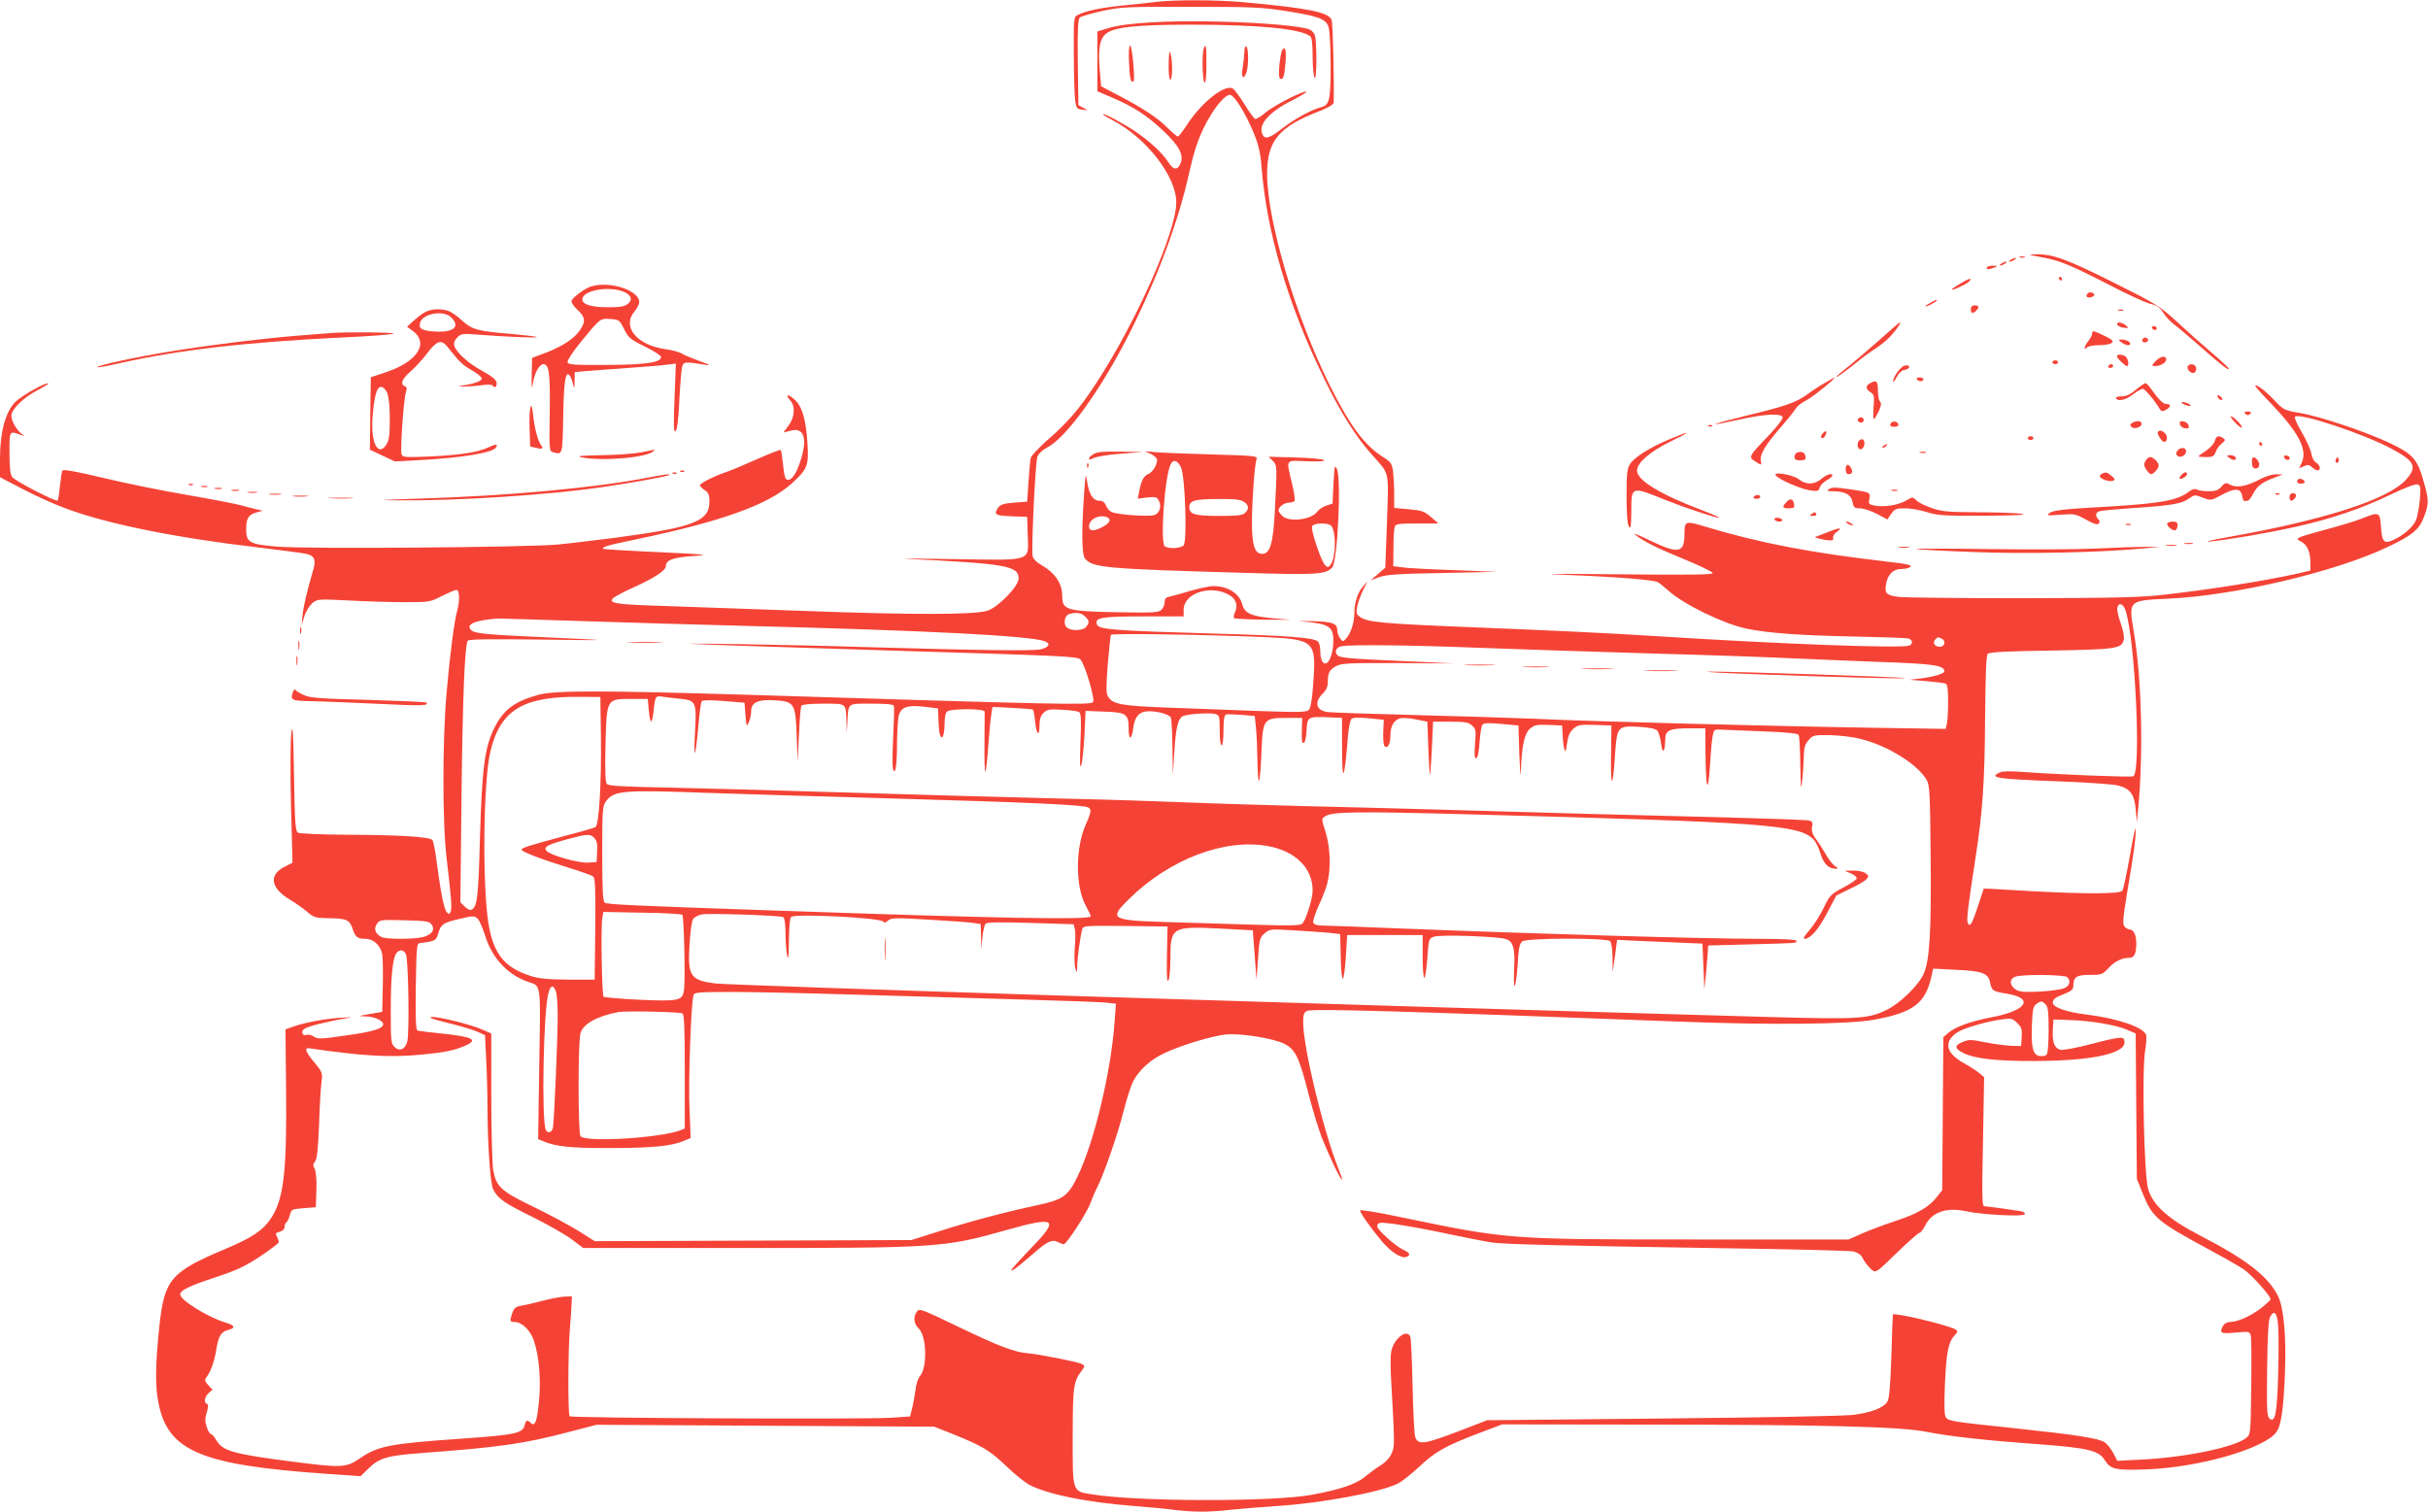 <?xml version="1.0" standalone="no"?>
<!DOCTYPE svg PUBLIC "-//W3C//DTD SVG 20010904//EN"
 "http://www.w3.org/TR/2001/REC-SVG-20010904/DTD/svg10.dtd">
<svg version="1.0" xmlns="http://www.w3.org/2000/svg"
 width="1280pt" height="797pt" viewBox="0 0 1280 797"
 preserveAspectRatio="xMidYMid meet">
<g transform="translate(0,797) scale(0.1,-0.1)"
fill="#f44336" stroke="none">
<path d="M6095 7960 c-33 -4 -112 -13 -176 -19 -118 -12 -198 -29 -237 -50
-22 -11 -22 -15 -21 -209 0 -108 4 -217 7 -242 6 -41 10 -45 37 -48 l30 -3
-25 13 -25 14 -3 225 c-2 175 1 229 11 237 7 6 60 21 117 34 99 21 126 23 465
22 324 0 375 -2 504 -22 167 -27 207 -40 223 -79 8 -18 12 -90 13 -203 0 -191
-6 -215 -53 -226 -47 -12 -138 -61 -206 -114 -66 -51 -90 -57 -102 -25 -20 51
39 116 158 176 44 22 78 43 75 45 -10 10 -172 -72 -216 -110 -24 -20 -48 -35
-54 -33 -6 2 -31 36 -56 77 -25 40 -53 78 -62 83 -41 25 -163 -71 -240 -189
-23 -35 -45 -64 -50 -64 -4 0 -27 20 -51 43 -53 54 -127 103 -254 170 l-99 52
-8 93 c-9 111 2 164 40 189 48 31 157 42 429 43 372 0 591 -21 642 -62 8 -7
12 -42 12 -107 0 -53 5 -103 10 -111 13 -20 13 205 0 229 -5 10 -17 22 -27 26
-47 18 -251 36 -473 41 -273 7 -493 -6 -586 -34 l-59 -18 0 -157 0 -158 79
-34 c116 -50 180 -92 267 -173 87 -82 112 -130 91 -177 -16 -35 -38 -31 -65
13 -30 46 -94 106 -172 159 -63 42 -165 97 -170 91 -2 -2 20 -16 49 -31 180
-94 338 -298 337 -435 0 -155 -213 -634 -425 -957 -89 -135 -147 -202 -254
-295 -45 -40 -85 -82 -88 -94 -3 -12 -8 -69 -12 -126 l-7 -105 -68 -5 c-53 -4
-72 -10 -83 -24 -28 -39 -18 -45 69 -48 l82 -3 3 -92 c4 -146 31 -137 -377
-131 -185 3 -304 4 -266 2 529 -26 595 -37 595 -104 0 -41 -109 -153 -165
-170 -70 -22 -403 -22 -965 -1 -300 11 -644 23 -765 27 -227 7 -270 14 -243
40 8 8 58 35 112 59 103 46 166 88 166 109 0 33 37 47 141 54 97 7 85 8 -181
21 -157 7 -287 15 -289 17 -10 10 17 18 171 50 454 95 700 183 824 297 80 73
88 92 81 207 -8 128 -28 198 -68 233 -35 32 -53 29 -23 -4 28 -31 24 -89 -9
-133 -16 -20 -27 -36 -25 -36 2 0 17 4 35 9 72 21 92 -42 52 -162 -22 -65 -43
-97 -65 -97 -15 0 -20 18 -28 99 -3 29 -8 56 -10 59 -3 2 -58 -19 -123 -48
-65 -29 -141 -61 -168 -70 -66 -23 -135 -58 -135 -69 0 -5 11 -16 25 -25 20
-13 25 -25 25 -60 0 -105 -82 -136 -495 -191 -104 -13 -242 -30 -305 -36 -159
-15 -1322 -24 -1479 -11 -147 12 -165 22 -163 97 0 53 13 72 56 84 l31 8 -30
7 c-16 4 -53 13 -81 21 -28 8 -156 33 -285 55 -129 22 -328 62 -443 90 -144
34 -212 47 -217 39 -3 -6 -9 -43 -13 -82 -4 -39 -9 -73 -12 -76 -8 -9 -225
103 -240 124 -10 14 -14 51 -14 128 0 120 -2 117 65 92 17 -6 17 -5 -3 9 -26
20 -52 67 -52 95 0 33 65 96 135 132 35 19 62 35 60 37 -9 10 -141 -64 -174
-97 -52 -52 -81 -159 -81 -297 l0 -100 119 -62 c65 -34 165 -80 223 -101 217
-82 575 -155 1009 -206 123 -15 239 -30 258 -34 48 -9 58 -30 43 -83 -35 -120
-52 -194 -57 -241 l-5 -52 15 47 c8 26 28 57 43 69 26 21 31 21 192 13 91 -5
224 -9 296 -9 128 0 133 1 194 33 35 17 69 32 76 32 17 0 19 -59 4 -110 -15
-54 -38 -228 -56 -435 -22 -256 -22 -692 1 -875 24 -202 28 -257 21 -276 -6
-15 -9 -16 -21 -3 -14 14 -32 105 -55 280 -6 47 -15 92 -20 99 -11 18 -169 28
-465 29 -126 1 -237 6 -245 11 -13 8 -16 56 -20 302 -4 234 -7 279 -14 223 -5
-38 -6 -207 -2 -377 l8 -307 -42 -21 c-85 -43 -73 -113 28 -173 30 -18 71 -47
92 -65 34 -29 44 -32 106 -33 101 -1 117 -8 132 -54 15 -46 26 -55 70 -55 41
0 78 -35 87 -81 3 -19 5 -95 3 -169 l-3 -135 -65 -11 c-63 -11 -64 -12 -20
-13 44 -1 90 -22 90 -41 0 -23 -55 -40 -194 -59 -134 -20 -151 -20 -172 -6
-12 8 -29 12 -37 9 -23 -8 -33 17 -12 32 18 13 122 39 218 55 41 6 35 7 -28 3
-87 -6 -187 -25 -250 -47 l-40 -14 3 -304 c5 -447 -12 -593 -81 -695 -42 -62
-99 -100 -239 -159 -286 -120 -321 -160 -347 -400 -20 -182 -23 -299 -11 -380
42 -283 208 -358 898 -406 l173 -12 43 42 c55 54 100 67 278 80 414 31 535 48
773 110 l150 39 890 -5 890 -5 98 -39 c155 -62 195 -86 282 -169 44 -43 100
-87 122 -99 102 -51 297 -91 548 -111 77 -6 176 -15 219 -21 101 -12 186 -12
295 1 47 5 158 14 247 20 229 15 535 71 631 117 20 9 71 49 114 89 86 81 138
110 316 178 l122 46 728 -1 c962 0 1375 -11 1508 -38 122 -24 308 -45 599 -66
252 -19 310 -33 341 -82 32 -51 57 -56 223 -50 276 10 621 110 683 197 25 34
38 125 45 315 7 191 -6 338 -36 400 -50 103 -164 193 -410 320 -168 87 -249
159 -275 245 -22 71 -34 628 -16 733 6 35 8 72 5 81 -16 41 -152 87 -314 107
-110 13 -183 40 -178 65 3 19 15 26 71 48 26 11 37 21 37 36 0 49 16 60 87 60
62 0 67 2 97 34 33 37 72 56 111 56 27 0 38 23 37 82 -1 41 -15 68 -37 68 -7
0 -18 7 -25 15 -11 13 -8 44 13 173 37 219 47 295 46 339 0 21 -14 -41 -30
-136 -17 -96 -35 -181 -41 -188 -13 -16 -194 -17 -468 -2 -107 6 -210 12 -229
13 l-33 1 -30 -90 c-32 -99 -44 -118 -55 -89 -6 17 2 85 42 344 37 238 48 398
50 728 2 240 6 337 14 345 9 9 106 14 334 17 345 6 372 10 383 57 4 14 -3 49
-15 84 -12 33 -21 70 -19 82 5 34 32 26 44 -13 51 -158 83 -857 40 -873 -14
-6 -407 10 -565 22 -78 6 -121 6 -137 -1 -63 -29 -22 -35 319 -48 141 -5 277
-15 301 -21 66 -16 88 -46 95 -126 l6 -68 8 80 c27 295 17 685 -24 923 -28
168 -30 166 188 176 345 16 875 141 1148 271 132 62 169 93 194 160 26 69 26
87 1 176 -34 126 -56 152 -173 209 -124 60 -372 144 -484 163 -81 14 -84 15
-135 69 -49 51 -98 87 -98 73 0 -4 37 -46 83 -93 143 -150 191 -240 163 -307
l-15 -34 25 11 c19 9 28 8 42 -5 10 -10 24 -17 30 -17 19 0 14 28 -7 40 -11 6
-22 25 -26 48 -3 21 -26 71 -50 112 -25 43 -41 78 -36 83 23 23 367 -92 511
-170 121 -65 135 -95 73 -163 -93 -103 -426 -211 -933 -301 -91 -16 -136 -27
-100 -24 96 9 297 43 450 77 186 41 352 97 502 170 80 38 133 58 144 54 15 -6
16 -16 11 -81 -4 -41 -13 -91 -21 -109 -15 -36 -72 -84 -126 -106 -43 -18 -53
-4 -58 75 -5 76 -10 78 -101 41 -33 -13 -115 -38 -183 -56 -68 -18 -132 -37
-142 -42 -19 -10 -18 -11 4 -23 33 -17 49 -53 50 -107 l0 -46 -67 -16 c-177
-39 -460 -84 -708 -112 -122 -14 -260 -17 -745 -18 -327 0 -621 3 -653 7 -65
9 -73 19 -63 73 9 46 38 74 79 74 17 0 38 4 45 9 18 11 -6 17 -128 31 -398 46
-669 98 -959 186 -96 29 -101 27 -101 -44 0 -98 -32 -104 -181 -32 -57 28 -93
42 -79 31 43 -35 120 -73 265 -132 77 -32 141 -63 144 -70 3 -9 -105 -11 -495
-7 -359 4 -437 3 -279 -3 262 -10 460 -26 484 -38 9 -5 34 -25 54 -43 79 -73
291 -176 412 -202 113 -24 283 -36 565 -42 146 -3 275 -7 288 -10 25 -5 30
-29 6 -38 -40 -15 -679 8 -1314 49 -289 18 -541 30 -1040 50 -417 17 -498 25
-537 50 -22 15 -24 22 -19 53 3 20 17 59 30 86 l25 51 -24 -28 c-27 -30 -45
-85 -45 -137 0 -49 -17 -104 -40 -132 -20 -23 -20 -23 -35 -4 -8 11 -15 30
-15 42 0 37 -24 46 -132 49 -57 1 -83 1 -58 -1 146 -12 170 -27 169 -102 0
-60 -19 -116 -40 -120 -18 -3 -29 24 -29 74 0 17 -6 37 -14 43 -23 19 -159 30
-531 40 -548 16 -622 22 -632 48 -14 37 22 43 244 43 l213 0 0 35 c0 89 145
135 242 77 34 -20 45 -54 29 -89 -7 -14 -9 -28 -6 -32 4 -3 72 -7 153 -8 l147
-1 -100 9 c-110 10 -144 26 -156 73 -16 58 -76 96 -154 96 -16 0 -68 -11 -115
-24 -47 -14 -97 -28 -112 -31 -21 -4 -28 -11 -28 -29 0 -14 -8 -32 -17 -41
-14 -15 -41 -16 -232 -13 -267 5 -291 12 -291 83 0 71 -37 125 -118 171 -18
10 -35 28 -38 40 -8 32 14 497 25 526 6 16 27 36 49 47 103 52 286 306 436
603 149 295 260 594 316 851 24 105 43 165 76 233 46 95 109 174 138 174 22 0
82 -96 125 -200 27 -67 36 -106 42 -185 28 -345 140 -723 329 -1110 87 -180
169 -310 255 -405 92 -104 86 -75 77 -350 l-9 -243 -39 -34 -39 -33 45 17 c37
13 98 18 335 22 l290 6 -230 9 c-126 4 -250 11 -275 15 l-45 6 1 95 c0 53 3
103 7 113 5 15 22 17 118 17 l112 0 -39 34 c-35 30 -48 35 -116 41 l-78 7 0
73 c0 40 -3 93 -6 119 -6 43 -11 50 -58 80 -94 60 -169 162 -274 371 -182 365
-332 870 -332 1118 0 175 62 249 278 332 46 18 72 34 73 44 3 107 -4 418 -11
436 -16 41 -120 62 -471 94 -130 12 -362 13 -454 1z m-375 -3240 c24 -24 24
-30 7 -54 -17 -23 -83 -24 -104 -3 -19 19 -10 64 15 70 38 10 63 6 82 -13z
m-2640 -25 c239 -8 624 -19 855 -25 950 -24 1496 -52 1573 -81 32 -12 23 -31
-19 -42 -34 -10 -331 -6 -949 12 -179 6 -471 12 -650 15 -318 4 -320 4 -90 -5
129 -4 534 -18 900 -29 926 -28 979 -31 996 -47 23 -24 79 -212 66 -225 -16
-16 -164 -13 -1827 39 -763 23 -1012 23 -1095 0 -128 -35 -185 -78 -234 -175
-51 -103 -65 -210 -76 -587 -8 -313 -15 -362 -47 -372 -6 -3 -22 6 -34 18
l-22 22 6 561 c6 520 17 792 33 818 5 8 119 9 383 6 394 -5 395 -5 26 12 -314
14 -374 20 -391 38 -31 30 19 52 141 61 11 0 216 -6 455 -14z m3586 -84 c266
-12 274 -20 257 -247 -6 -85 -14 -129 -24 -138 -11 -11 -58 -12 -254 -5 -132
5 -348 13 -480 18 -255 9 -302 18 -325 61 -9 17 -9 57 0 168 7 81 14 151 17
155 6 9 506 1 809 -12z m3568 -7 c26 -10 20 -44 -8 -44 -27 0 -40 22 -23 39
13 13 11 13 31 5z m-2449 -49 c204 -8 613 -21 910 -30 297 -8 637 -20 755 -26
118 -5 325 -14 460 -19 288 -10 340 -18 340 -50 0 -12 -55 -28 -125 -37 l-60
-7 88 -7 c49 -4 95 -10 103 -13 11 -4 14 -27 14 -98 0 -51 -3 -104 -7 -117
l-6 -24 -381 6 c-521 8 -1514 34 -1776 47 -118 5 -406 14 -640 20 -234 6 -442
13 -463 16 -61 9 -70 54 -20 101 15 15 23 33 23 57 0 49 8 64 44 84 27 15 65
17 326 16 l295 -2 -299 14 c-238 10 -302 16 -314 28 -19 19 -9 43 20 49 50 9
361 6 713 -8z m-4617 -475 c3 -240 -10 -459 -29 -471 -7 -4 -75 -24 -153 -44
-204 -55 -236 -65 -236 -75 0 -11 106 -51 251 -96 62 -19 118 -39 126 -45 11
-10 13 -63 11 -278 l-3 -266 -140 0 c-110 1 -153 5 -199 20 -137 44 -195 116
-221 277 -33 206 -27 750 10 905 53 222 174 294 485 289 l95 -1 3 -215z m425
205 c75 -8 80 -20 71 -174 -4 -64 -4 -113 0 -110 3 3 11 64 17 135 6 71 14
133 19 138 5 5 55 5 117 0 l108 -9 5 -65 c5 -62 6 -64 18 -37 7 16 12 41 12
57 0 46 35 63 120 58 108 -6 114 -15 120 -186 l5 -137 7 142 c3 78 9 147 13
152 4 7 49 11 115 11 124 0 119 4 122 -93 l2 -62 3 55 c6 107 -2 100 127 100
82 0 115 -3 118 -12 3 -7 1 -78 -3 -158 -4 -80 -5 -156 -2 -170 12 -48 22 11
22 137 1 67 5 133 11 147 15 40 47 49 131 40 l74 -9 3 -77 c4 -106 32 -99 32
8 0 22 5 45 12 52 17 17 198 17 199 0 0 -7 0 -83 -1 -168 -1 -85 1 -152 5
-148 3 3 10 64 15 135 5 70 12 145 16 167 l6 39 104 -5 c57 -3 107 -7 110 -10
3 -3 8 -31 11 -62 7 -69 23 -84 23 -22 0 34 6 52 21 67 19 19 30 21 98 17 43
-2 83 -8 90 -12 10 -7 12 -42 7 -160 -4 -104 -3 -142 4 -121 6 17 13 88 17
158 l6 129 99 -4 c116 -4 128 -12 128 -90 0 -63 16 -62 24 2 8 64 33 90 84 90
47 0 103 -16 114 -32 4 -7 8 -78 9 -158 l2 -145 8 124 c8 129 20 175 47 186
28 11 138 18 166 11 25 -6 26 -9 26 -86 0 -47 4 -80 10 -80 6 0 10 33 10 79 0
54 4 80 13 84 6 2 44 1 82 -2 l70 -6 6 -60 c4 -33 7 -111 8 -174 1 -63 4 -111
8 -107 5 4 10 70 13 147 7 179 11 184 133 184 l82 0 -2 -68 c-2 -50 1 -67 10
-64 7 2 13 28 15 65 3 73 7 75 117 70 l70 -3 0 -142 c0 -213 12 -197 31 44 4
47 12 87 19 93 8 7 40 8 91 3 l79 -8 -3 -67 c-1 -41 2 -69 9 -74 17 -10 29 16
29 61 0 47 20 80 52 88 13 3 50 1 83 -6 l60 -12 5 -145 c3 -80 7 -140 9 -135
2 6 6 71 10 145 l6 135 91 0 c78 0 95 -3 114 -20 21 -18 22 -26 16 -98 -4 -60
-3 -78 7 -74 7 2 14 33 17 85 3 45 10 86 16 92 9 9 37 9 100 3 l89 -8 5 -160
c4 -93 7 -127 8 -80 4 131 18 197 48 223 23 20 35 22 98 20 l71 -3 3 -50 c1
-27 5 -61 9 -75 5 -20 8 -14 14 30 6 41 14 60 34 78 24 21 35 22 113 20 l87
-3 -2 -165 c-2 -179 10 -168 22 22 10 138 14 142 125 136 53 -3 86 -10 96 -19
8 -9 17 -39 21 -69 7 -60 21 -46 22 23 1 48 23 57 132 57 l79 0 1 -132 c2
-187 13 -223 23 -73 4 66 10 138 14 160 7 39 8 40 47 38 22 -1 121 -5 220 -9
114 -4 183 -11 187 -18 4 -6 8 -78 9 -161 2 -118 4 -137 9 -90 4 33 8 90 9
127 1 55 5 72 25 95 23 27 27 28 113 27 48 -1 120 -9 158 -19 146 -35 307
-136 353 -219 15 -27 17 -75 20 -396 4 -404 -5 -553 -37 -625 -27 -60 -124
-155 -194 -189 -97 -48 -150 -51 -622 -38 -2377 68 -5466 166 -5555 177 -131
17 -145 38 -135 206 4 65 12 125 19 134 6 9 27 20 46 24 34 7 402 -5 428 -14
8 -3 12 -30 13 -82 0 -43 4 -96 8 -118 7 -31 9 -13 10 77 1 73 5 119 12 124
30 18 480 -5 487 -26 3 -7 10 -5 23 6 17 15 35 16 221 5 112 -7 218 -14 236
-18 l32 -5 2 -67 1 -66 6 62 c3 34 11 67 17 73 8 8 77 9 238 4 l226 -7 6 -24
c4 -13 4 -59 0 -101 -3 -42 -2 -90 3 -107 9 -29 9 -28 10 15 1 45 17 160 27
193 5 16 22 17 227 15 l222 -3 -3 -150 c-2 -107 0 -146 7 -135 6 8 11 60 11
115 0 168 8 172 266 159 l169 -9 2 -35 c2 -19 6 -78 10 -130 l7 -95 8 110 c7
103 9 112 35 134 26 23 30 23 152 16 69 -4 153 -10 186 -13 l60 -7 3 -117 c1
-65 6 -118 11 -118 5 0 12 52 16 115 l7 115 199 0 199 0 0 -116 c0 -63 4 -113
9 -110 4 3 12 51 16 106 6 97 8 102 33 111 33 13 345 2 384 -13 37 -14 46 -51
40 -163 -2 -49 -1 -87 4 -82 4 4 11 55 15 114 5 86 10 109 25 120 24 18 444
19 462 1 7 -7 13 -44 13 -87 l1 -76 12 85 11 85 35 -2 c19 -1 121 -6 225 -10
l190 -8 5 -120 5 -120 8 75 c4 41 8 93 10 115 l2 40 225 6 c257 7 240 6 240
19 0 6 -68 10 -182 10 -297 0 -1187 26 -1911 55 -197 8 -379 15 -403 15 -31 0
-46 5 -51 16 -3 8 11 50 30 92 20 42 41 97 46 122 18 79 13 188 -11 264 -21
65 -22 69 -4 81 35 26 158 28 781 11 1529 -41 1713 -54 1793 -129 12 -11 30
-45 38 -74 16 -54 43 -83 78 -83 20 0 19 1 -2 15 -12 9 -34 37 -48 63 -15 26
-38 62 -52 80 -17 24 -23 41 -19 62 5 23 2 29 -16 34 -12 3 -204 10 -427 16
-466 11 -1001 26 -1475 40 -181 6 -523 14 -760 20 -236 6 -524 15 -640 20
-115 5 -408 15 -650 20 -242 6 -723 19 -1070 30 -346 11 -782 23 -968 27 -264
5 -340 9 -348 20 -8 9 -10 72 -7 203 6 246 5 245 134 245 l89 0 5 -57 c7 -77
17 -82 25 -11 9 85 10 86 53 79 20 -3 63 -8 95 -11z m127 -495 c146 -5 591
-19 990 -30 702 -20 990 -33 1024 -46 22 -8 20 -24 -10 -91 -56 -126 -55 -330
1 -430 14 -25 25 -49 25 -54 0 -20 -484 -11 -1685 31 -750 26 -861 31 -877 41
-10 7 -13 62 -13 258 0 238 1 251 21 278 41 55 95 59 524 43z m-586 -239 c13
-14 16 -33 14 -72 l-3 -54 -44 -3 c-49 -4 -201 39 -220 62 -17 20 3 32 105 60
110 30 126 31 148 7z m3551 -42 c146 -27 235 -116 235 -235 0 -43 -37 -159
-55 -174 -11 -10 -66 -11 -233 -6 -119 4 -328 10 -463 14 -316 9 -326 15 -216
123 214 210 504 320 732 278z m-3088 -362 c9 -10 17 -357 8 -403 -9 -50 -31
-54 -235 -45 -100 5 -184 12 -188 16 -9 9 -15 370 -7 413 l6 34 204 -4 c112
-1 207 -7 212 -11z m-1076 -24 c8 -10 25 -49 37 -88 37 -117 117 -203 224
-241 72 -25 68 6 61 -433 l-6 -397 29 -12 c70 -28 138 -35 354 -35 223 1 320
10 388 39 l33 14 -6 152 c-7 140 8 559 21 601 5 15 24 17 207 17 111 0 416 -7
677 -15 261 -8 646 -19 855 -25 209 -6 404 -13 434 -16 l54 -6 -7 -95 c-19
-265 -108 -638 -196 -817 -51 -104 -75 -121 -215 -151 -167 -36 -358 -86 -521
-139 l-139 -44 -835 -3 -835 -3 -85 54 c-47 29 -153 86 -237 127 -171 82 -196
105 -213 193 -5 29 -10 203 -10 387 l0 334 -46 20 c-63 28 -233 70 -269 67
-20 -2 7 -12 85 -31 63 -15 133 -36 156 -46 l41 -19 6 -128 c4 -71 7 -190 7
-264 1 -189 15 -393 30 -421 25 -49 58 -72 205 -144 82 -41 177 -95 210 -120
l60 -45 825 0 c1049 0 1077 2 1407 95 259 73 279 60 135 -89 -48 -50 -94 -100
-102 -110 -14 -18 -14 -18 5 -9 11 6 54 41 95 77 80 71 106 84 138 67 12 -6
25 -11 30 -11 15 0 125 170 142 220 9 25 23 59 32 75 35 66 111 286 139 398
16 65 40 140 53 166 32 61 94 117 170 151 91 42 253 90 321 96 77 7 246 -20
305 -49 59 -29 79 -71 129 -267 22 -85 55 -194 75 -242 38 -94 93 -208 101
-208 3 0 -5 24 -17 53 -80 198 -188 644 -188 778 0 38 4 51 20 59 25 13 485 0
1955 -56 489 -19 902 -15 1037 10 210 39 271 87 303 240 l6 29 119 -6 c139 -6
171 -18 181 -65 9 -46 14 -49 88 -61 149 -24 105 -90 -82 -125 -107 -20 -188
-50 -225 -81 l-27 -23 -3 -403 -3 -404 -26 -33 c-42 -55 -99 -89 -216 -128
-62 -20 -143 -51 -182 -68 l-70 -31 -815 0 c-977 0 -980 0 -1547 118 -122 26
-213 40 -213 35 0 -13 60 -97 116 -164 48 -56 103 -91 128 -81 25 10 19 22
-20 40 -41 20 -134 104 -134 122 0 7 6 15 13 17 19 7 185 -20 367 -59 91 -19
192 -39 225 -44 75 -10 381 -17 1215 -30 360 -5 671 -13 690 -17 19 -4 39 -17
45 -27 14 -29 37 -58 58 -74 16 -12 28 -3 126 93 60 58 114 106 120 106 6 0
20 18 31 40 35 69 110 95 208 75 92 -20 307 -31 316 -17 4 7 -6 13 -26 17 -50
8 -171 25 -187 25 -12 0 -13 51 -7 340 l6 340 -24 21 c-14 12 -51 36 -83 54
-95 52 -108 112 -36 161 35 24 158 59 240 70 47 6 54 4 78 -20 22 -22 26 -33
23 -74 l-3 -47 -50 1 c-27 1 -89 9 -136 18 -79 16 -89 16 -123 2 -44 -18 -43
-34 5 -58 60 -30 175 -43 379 -42 293 1 470 38 470 98 0 34 -10 34 -178 -9
-75 -20 -147 -33 -159 -30 -32 8 -44 38 -41 103 l3 57 85 -3 c110 -3 245 -26
303 -51 l46 -20 3 -383 3 -383 33 -82 c49 -121 77 -145 342 -288 80 -43 164
-91 188 -107 42 -29 142 -140 142 -158 0 -5 -24 -27 -53 -49 -55 -42 -122 -71
-163 -71 -13 0 -28 -9 -34 -19 -21 -40 -14 -44 65 -37 73 7 75 6 81 -17 3 -14
4 -136 2 -272 -3 -245 -3 -247 -26 -266 -61 -49 -315 -102 -544 -114 l-136 -7
-21 41 c-12 22 -32 48 -46 57 -33 21 -140 38 -476 74 -325 34 -344 37 -360 56
-9 11 -10 58 -6 167 7 171 18 231 50 265 18 19 19 24 7 32 -39 24 -327 92
-331 79 -1 -2 -5 -101 -8 -219 -5 -147 -11 -222 -20 -238 -18 -34 -88 -61
-185 -72 -47 -6 -499 -14 -1005 -19 l-921 -9 -161 -62 c-171 -65 -203 -69
-218 -27 -5 12 -11 132 -14 267 -3 135 -8 253 -12 262 -18 45 -88 -10 -101
-79 -4 -20 -4 -88 0 -152 19 -339 19 -345 3 -383 -10 -23 -31 -47 -59 -64 -24
-15 -60 -42 -81 -59 -45 -39 -133 -69 -281 -96 -203 -38 -915 -37 -1157 2
-108 17 -104 6 -104 307 1 270 3 284 50 349 15 20 15 22 -3 32 -21 11 -224 51
-282 56 -71 5 -156 38 -362 137 -200 96 -211 101 -224 83 -21 -28 -17 -65 9
-89 42 -39 47 -205 7 -251 -10 -11 -21 -45 -24 -75 -4 -30 -12 -74 -18 -97
l-10 -41 -101 -7 c-145 -9 -1684 -2 -1694 8 -9 10 -9 331 1 457 4 47 8 105 9
130 l2 45 -35 -1 c-19 0 -71 -10 -115 -21 -44 -12 -96 -24 -117 -27 -29 -5
-38 -13 -47 -38 -15 -44 -14 -48 13 -48 37 0 82 -44 100 -97 28 -80 39 -212
27 -324 -10 -105 -21 -133 -43 -111 -18 18 -25 15 -32 -12 -11 -43 -47 -51
-331 -71 -385 -27 -441 -38 -539 -105 -73 -49 -93 -50 -365 -15 -301 39 -357
55 -390 111 -11 19 -25 34 -30 34 -5 0 -15 16 -21 36 -10 29 -10 46 0 77 9 30
9 42 1 45 -18 6 -13 37 9 57 l20 18 -22 24 c-19 20 -20 27 -10 41 24 33 41 80
51 140 13 79 25 100 64 110 40 10 36 24 -12 38 -93 28 -241 119 -241 149 0 22
45 44 187 91 112 37 154 57 235 110 54 36 98 70 98 75 0 6 -5 19 -10 29 -9 16
-6 21 15 26 15 4 25 13 25 24 0 11 4 22 10 25 5 3 13 20 18 38 8 31 10 32 73
37 l64 5 3 90 c2 56 -2 98 -9 112 -10 18 -9 26 2 39 10 12 16 65 21 193 3 97
9 199 13 226 6 48 5 52 -39 105 -45 54 -53 77 -25 73 282 -41 421 -49 584 -34
129 12 178 22 238 48 71 31 39 47 -126 64 -61 6 -118 13 -125 15 -10 3 -12 54
-10 231 3 194 5 228 18 230 86 11 89 13 101 54 14 46 26 54 106 73 78 19 87
19 104 -1z m-246 -27 c20 -27 3 -53 -43 -66 -48 -13 -198 -13 -222 0 -32 17
-41 44 -23 69 15 22 20 22 145 19 113 -3 131 -5 143 -22z m-135 -157 c13 -24
19 -419 7 -461 -11 -41 -41 -54 -67 -28 -19 19 -20 33 -20 193 0 177 10 278
31 303 16 20 37 17 49 -7z m8758 -121 c20 -20 14 -44 -15 -58 -16 -7 -74 -15
-130 -18 -84 -4 -107 -2 -128 12 -31 21 -33 54 -2 66 34 14 261 12 275 -2z
m-7968 -74 c6 -14 10 -71 10 -127 0 -129 -19 -565 -25 -594 -6 -25 -30 -31
-38 -9 -23 58 -12 623 14 719 11 43 26 47 39 11z m7854 -70 c13 -12 16 -39 16
-132 0 -64 -4 -123 -9 -130 -4 -8 -21 -12 -37 -10 -37 4 -47 44 -42 167 3 77
7 96 23 107 24 18 30 18 49 -2z m-7186 -47 c9 -6 12 -79 12 -308 l0 -299 -22
-9 c-111 -42 -507 -65 -528 -31 -13 20 -13 495 0 542 14 50 86 90 200 112 39
7 324 1 338 -7z m8412 -1648 c3 -35 3 -152 0 -259 -6 -205 -16 -254 -46 -229
-13 11 -15 50 -12 263 2 184 7 257 16 274 22 38 37 20 42 -49z"/>
<path d="M3323 4583 c42 -2 112 -2 155 0 42 1 7 3 -78 3 -85 0 -120 -2 -77 -3z"/>
<path d="M7733 4463 c37 -2 97 -2 135 0 37 2 6 3 -68 3 -74 0 -105 -1 -67 -3z"/>
<path d="M8038 4453 c34 -2 88 -2 120 0 31 2 3 3 -63 3 -66 0 -92 -1 -57 -3z"/>
<path d="M8352 4443 c37 -2 100 -2 140 0 40 1 10 3 -67 3 -77 0 -110 -1 -73
-3z"/>
<path d="M8683 4433 c43 -2 110 -2 150 0 40 1 5 3 -78 3 -82 0 -115 -2 -72 -3z"/>
<path d="M9260 4415 c465 -17 798 -25 780 -20 -22 6 -909 35 -1026 34 -55 -1
56 -7 246 -14z"/>
<path d="M9758 3365 c19 -8 32 -20 30 -27 -2 -7 -35 -29 -73 -49 -65 -35 -70
-41 -101 -106 -18 -38 -52 -90 -74 -116 -27 -30 -36 -47 -27 -47 31 0 76 52
121 140 l47 89 72 35 c41 19 80 42 87 51 12 15 12 19 -5 31 -10 8 -39 14 -64
14 l-46 -1 33 -14z"/>
<path d="M4664 2965 c0 -55 1 -76 3 -47 2 29 2 74 0 100 -2 26 -3 2 -3 -53z"/>
<path d="M5952 7641 c3 -83 10 -112 24 -99 9 10 -8 188 -18 188 -6 0 -9 -36
-6 -89z"/>
<path d="M6346 7714 c-10 -26 -7 -172 4 -179 6 -4 10 30 10 94 0 101 -2 115
-14 85z"/>
<path d="M6560 7693 c-1 -21 -5 -57 -9 -81 -9 -48 4 -67 19 -27 13 34 13 132
0 140 -6 4 -10 -9 -10 -32z"/>
<path d="M6756 7697 c-13 -54 -18 -135 -8 -141 16 -10 23 8 29 83 3 42 2 71
-5 75 -5 3 -12 -4 -16 -17z"/>
<path d="M6161 7633 c-1 -49 3 -83 9 -83 12 0 12 103 0 140 -5 17 -8 -1 -9
-57z"/>
<path d="M10763 6614 c95 -17 157 -43 362 -149 88 -46 182 -89 208 -96 39 -9
53 -19 72 -49 13 -21 39 -48 57 -61 18 -13 78 -64 133 -112 108 -96 160 -137
154 -120 -2 6 -42 43 -89 83 -47 40 -129 113 -182 162 -93 85 -107 94 -335
208 -246 123 -321 151 -408 149 -49 -1 -48 -1 28 -15z"/>
<path d="M10648 6613 c6 -2 18 -2 25 0 6 3 1 5 -13 5 -14 0 -19 -2 -12 -5z"/>
<path d="M10600 6600 c-8 -5 -10 -10 -5 -10 6 0 17 5 25 10 8 5 11 10 5 10 -5
0 -17 -5 -25 -10z"/>
<path d="M10550 6580 c-8 -5 -10 -10 -5 -10 6 0 17 5 25 10 8 5 11 10 5 10 -5
0 -17 -5 -25 -10z"/>
<path d="M10475 6560 c-7 -12 12 -12 40 0 18 8 17 9 -7 9 -15 1 -30 -3 -33 -9z"/>
<path d="M10855 6500 c3 -5 8 -10 11 -10 2 0 4 5 4 10 0 6 -5 10 -11 10 -5 0
-7 -4 -4 -10z"/>
<path d="M10333 6474 c-24 -14 -43 -27 -43 -30 0 -8 74 26 90 41 22 23 0 18
-47 -11z"/>
<path d="M3117 6460 c-33 -10 -96 -56 -104 -76 -3 -7 11 -29 31 -47 42 -40 45
-61 13 -108 -29 -44 -92 -85 -180 -119 l-72 -27 -2 -89 c-1 -76 0 -82 7 -41
10 55 34 97 55 97 30 0 36 -52 33 -257 -3 -195 -2 -202 17 -207 51 -14 50 -19
54 181 3 188 12 246 32 226 6 -6 15 -26 19 -45 8 -32 8 -31 9 14 l1 46 63 6
c34 3 132 10 217 16 85 6 177 13 204 17 l49 6 -7 -184 c-6 -148 -5 -182 6
-171 8 8 15 62 19 157 4 80 11 159 14 176 8 34 10 34 135 14 19 -3 2 6 -39 20
-40 15 -83 32 -95 40 -12 8 -51 19 -88 24 -151 21 -231 119 -163 199 14 17 25
39 25 49 0 62 -154 113 -253 83z m175 -30 c37 -17 44 -41 18 -62 -17 -14 -41
-18 -100 -18 -91 0 -140 14 -140 41 0 49 144 74 222 39z m-2 -195 c23 -46 32
-54 110 -92 47 -23 85 -48 85 -55 0 -29 -76 -41 -285 -42 -181 -1 -205 1 -208
15 -2 9 28 54 65 100 108 132 106 131 161 127 46 -3 48 -5 72 -53z"/>
<path d="M11007 6424 c-14 -14 -7 -25 13 -22 12 2 21 8 21 13 0 12 -24 18 -34
9z"/>
<path d="M10178 6374 c-38 -20 -36 -28 2 -9 17 9 30 18 30 20 0 7 -1 6 -32
-11z"/>
<path d="M10390 6340 c0 -23 10 -26 28 -8 18 18 15 28 -8 28 -13 0 -20 -7 -20
-20z"/>
<path d="M2235 6321 c-16 -10 -43 -31 -59 -46 l-30 -28 28 -20 c90 -65 28
-163 -138 -219 l-81 -27 -3 -191 -2 -191 66 -31 66 -31 126 7 c229 12 390 39
407 67 12 19 -1 19 -41 0 -55 -26 -147 -40 -310 -48 -125 -5 -141 -4 -147 11
-8 20 11 292 23 328 6 20 5 28 -6 32 -26 10 -15 38 32 79 25 22 63 64 85 93
50 67 75 76 106 38 65 -83 81 -98 130 -126 29 -16 53 -36 53 -44 0 -13 -44
-29 -105 -37 -24 -3 -22 -4 10 -5 22 0 64 3 93 7 29 4 55 4 58 -1 11 -17 25
-7 22 14 -2 16 -23 33 -73 61 -75 40 -139 98 -150 134 -4 15 1 29 16 44 20 20
28 21 103 15 155 -12 321 -19 316 -13 -3 3 -66 10 -140 17 -171 14 -202 22
-254 70 -23 22 -55 44 -70 50 -42 15 -98 12 -131 -9z m142 -23 c52 -49 16 -82
-83 -76 -71 4 -89 15 -79 48 15 47 122 66 162 28z m-336 -400 c9 -21 14 -72
14 -138 0 -85 -4 -111 -18 -134 -44 -67 -83 8 -73 144 9 113 22 160 45 160 11
0 24 -13 32 -32z"/>
<path d="M11168 6333 c6 -2 18 -2 25 0 6 3 1 5 -13 5 -14 0 -19 -2 -12 -5z"/>
<path d="M9904 6174 c-59 -52 -134 -116 -166 -141 -32 -25 -58 -48 -58 -50 0
-6 55 33 116 83 28 23 71 54 95 69 24 15 59 44 77 64 33 37 56 71 48 71 -3 0
-53 -43 -112 -96z"/>
<path d="M11162 6258 c3 -7 18 -14 34 -16 28 -2 28 -2 10 13 -24 18 -49 20
-44 3z"/>
<path d="M11345 6240 c3 -5 10 -10 16 -10 5 0 9 5 9 10 0 6 -7 10 -16 10 -8 0
-12 -4 -9 -10z"/>
<path d="M11030 6214 c0 -9 -9 -27 -20 -41 -22 -28 -28 -55 -8 -35 7 7 35 12
63 12 27 0 57 5 65 10 17 12 7 20 -62 52 -34 15 -38 15 -38 2z"/>
<path d="M1730 6213 c-19 -1 -93 -8 -165 -13 -192 -16 -445 -47 -655 -81 -184
-29 -405 -77 -397 -85 3 -3 55 7 117 21 318 71 665 111 1180 136 135 6 254 15
265 20 19 7 -270 10 -345 2z"/>
<path d="M11297 6184 c-11 -11 3 -24 18 -18 8 4 12 10 9 15 -6 11 -18 12 -27
3z"/>
<path d="M11184 6165 c22 -17 46 -20 46 -6 0 10 -25 21 -48 21 -15 -1 -14 -3
2 -15z"/>
<path d="M11160 6092 c0 -10 43 -52 53 -52 12 0 8 35 -5 48 -14 14 -48 16 -48
4z"/>
<path d="M11363 6065 c-21 -24 -21 -25 -2 -25 29 0 59 18 59 35 0 23 -33 17
-57 -10z"/>
<path d="M10820 6060 c0 -5 7 -10 15 -10 8 0 15 5 15 10 0 6 -7 10 -15 10 -8
0 -15 -4 -15 -10z"/>
<path d="M10029 6036 c-22 -16 -49 -58 -49 -76 0 -8 8 1 18 20 9 19 26 37 37
38 27 5 39 18 23 25 -8 2 -21 0 -29 -7z"/>
<path d="M11115 6040 c-3 -5 1 -10 9 -10 9 0 16 5 16 10 0 6 -4 10 -9 10 -6 0
-13 -4 -16 -10z"/>
<path d="M11534 6039 c-10 -17 23 -46 37 -32 7 7 9 19 6 27 -7 18 -33 21 -43
5z"/>
<path d="M9620 5951 c-25 -14 -65 -40 -89 -58 -58 -44 -123 -66 -323 -114 -93
-23 -168 -43 -165 -45 2 -2 55 8 118 22 135 31 232 37 237 14 1 -9 -29 -49
-68 -90 -115 -120 -114 -119 -75 -144 31 -20 34 -20 28 2 -8 33 22 84 100 174
42 48 81 96 86 107 6 10 30 29 53 40 34 17 166 124 147 120 -2 -1 -24 -13 -49
-28z"/>
<path d="M10105 5970 c3 -5 13 -10 21 -10 8 0 14 5 14 10 0 6 -9 10 -21 10
-11 0 -17 -4 -14 -10z"/>
<path d="M9858 5949 c-24 -13 -23 -31 3 -47 19 -12 21 -20 16 -78 -2 -35 -2
-64 2 -64 3 0 14 19 25 41 14 30 15 44 7 52 -6 6 -11 33 -11 59 0 50 -8 57
-42 37z"/>
<path d="M11260 5915 c-30 -25 -52 -35 -77 -35 -20 0 -32 -4 -28 -10 11 -18
50 -10 89 20 22 17 45 30 52 30 12 0 62 -60 89 -105 9 -15 15 -16 33 -6 27 14
29 31 3 31 -18 0 -41 23 -84 84 -10 14 -22 26 -27 26 -4 0 -27 -16 -50 -35z"/>
<path d="M11690 5882 c0 -12 19 -26 26 -19 2 2 -2 10 -11 17 -9 8 -15 8 -15 2z"/>
<path d="M11510 5840 c8 -5 22 -10 30 -10 13 0 13 1 0 10 -8 5 -22 10 -30 10
-13 0 -13 -1 0 -10z"/>
<path d="M2796 5820 c-4 -14 -6 -65 -4 -114 l3 -90 29 -7 c34 -9 43 -5 29 13
-17 22 -34 85 -42 156 -6 51 -9 61 -15 42z"/>
<path d="M11838 5788 c9 -9 15 -9 24 0 9 9 7 12 -12 12 -19 0 -21 -3 -12 -12z"/>
<path d="M11760 5774 c0 -6 14 -23 30 -39 17 -16 30 -24 30 -19 0 6 -13 23
-30 39 -16 16 -30 24 -30 19z"/>
<path d="M9795 5761 c-7 -12 12 -24 25 -16 11 7 4 25 -10 25 -5 0 -11 -4 -15
-9z"/>
<path d="M9967 5735 c-5 -11 0 -15 19 -15 16 0 24 5 22 13 -7 18 -35 20 -41 2z"/>
<path d="M11240 5740 c-11 -7 -12 -12 -3 -21 14 -14 53 -2 53 17 0 16 -28 18
-50 4z"/>
<path d="M11492 5733 c2 -10 14 -19 26 -21 19 -3 23 1 20 15 -2 10 -14 19 -26
21 -19 3 -23 -1 -20 -15z"/>
<path d="M9008 5723 c7 -3 16 -2 19 1 4 3 -2 6 -13 5 -11 0 -14 -3 -6 -6z"/>
<path d="M9612 5688 c-14 -14 -16 -28 -3 -28 9 0 24 30 18 36 -2 2 -9 -2 -15
-8z"/>
<path d="M11376 5692 c-6 -10 21 -52 33 -52 17 0 20 30 5 45 -17 17 -30 19
-38 7z"/>
<path d="M8801 5654 c-103 -43 -184 -94 -208 -131 -15 -23 -18 -49 -18 -168 0
-91 4 -147 12 -160 10 -17 12 -3 13 76 0 138 -3 137 185 61 106 -42 258 -92
278 -92 7 1 -35 19 -93 41 -219 83 -340 157 -340 208 0 40 68 100 174 152 118
57 116 63 -3 13z"/>
<path d="M10690 5660 c0 -5 7 -10 15 -10 8 0 15 5 15 10 0 6 -7 10 -15 10 -8
0 -15 -4 -15 -10z"/>
<path d="M11676 5645 c-4 -14 -24 -37 -46 -51 -22 -15 -40 -28 -40 -30 0 -2
18 -4 40 -4 35 0 42 4 51 28 5 15 20 35 32 44 19 15 20 19 7 28 -24 16 -37 12
-44 -15z"/>
<path d="M9800 5646 c-14 -18 -6 -50 13 -44 15 6 22 37 10 49 -6 6 -15 4 -23
-5z"/>
<path d="M11910 5630 c0 -5 5 -10 11 -10 5 0 7 5 4 10 -3 6 -8 10 -11 10 -2 0
-4 -4 -4 -10z"/>
<path d="M9930 5620 c-9 -6 -10 -10 -3 -10 6 0 15 5 18 10 8 12 4 12 -15 0z"/>
<path d="M11480 5595 c-10 -12 -10 -19 -1 -28 14 -14 46 2 46 24 0 20 -30 23
-45 4z"/>
<path d="M3380 5585 c-36 -7 -130 -14 -210 -15 -107 -2 -134 -4 -105 -11 107
-22 346 -2 380 32 5 5 7 8 5 8 -3 -1 -34 -7 -70 -14z"/>
<path d="M5762 5574 c-32 -22 -27 -35 6 -18 16 7 80 18 143 22 l114 9 -120 2
c-95 1 -125 -2 -143 -15z"/>
<path d="M6068 5576 c17 -8 32 -22 32 -30 0 -28 -22 -64 -46 -75 -26 -11 -38
-36 -49 -95 l-7 -35 50 6 c44 5 51 3 61 -16 17 -31 3 -70 -26 -77 -35 -9 -199
3 -224 17 -11 5 -24 21 -29 35 -7 16 -17 24 -35 24 -33 0 -55 36 -64 102 -7
48 -8 42 -16 -67 -14 -201 -12 -319 5 -340 40 -48 101 -54 831 -75 393 -12
438 -9 472 28 29 32 49 464 25 519 -12 25 -13 17 -18 -77 l-5 -105 -33 -11
c-18 -5 -39 -20 -48 -32 -29 -42 -149 -57 -184 -22 -11 11 -20 24 -20 29 0 18
31 41 55 41 13 0 27 4 30 10 3 5 -3 48 -15 96 -30 126 -36 117 80 112 67 -2
96 0 90 6 -6 6 -74 12 -151 14 l-141 4 21 -21 c24 -24 24 -28 12 -261 -9 -176
-25 -230 -67 -230 -40 0 -54 44 -54 172 1 118 14 302 25 329 5 15 -19 17 -237
23 -134 4 -268 9 -298 12 l-55 5 33 -15z m159 -73 c21 -51 32 -385 13 -408
-14 -16 -76 -20 -99 -6 -26 17 -1 373 31 434 14 28 38 20 55 -20z m331 -179
c26 -18 28 -37 6 -58 -12 -13 -40 -16 -135 -16 -132 0 -159 8 -159 46 0 35 27
43 155 43 85 1 116 -3 133 -15z m-724 -80 c28 -11 17 -33 -25 -54 -47 -25 -72
-20 -67 12 5 33 55 56 92 42z m1184 -46 c27 -34 25 -167 -3 -205 -12 -16 -15
-16 -29 -3 -21 20 -77 187 -69 205 7 19 86 20 101 3z"/>
<path d="M9473 5583 c-7 -2 -13 -13 -13 -22 0 -13 8 -18 30 -18 26 0 30 4 28
21 -3 21 -22 29 -45 19z"/>
<path d="M10123 5583 c9 -2 23 -2 30 0 6 3 -1 5 -18 5 -16 0 -22 -2 -12 -5z"/>
<path d="M11754 5555 c10 -8 23 -12 28 -9 14 9 -2 24 -25 24 -21 -1 -21 -1 -3
-15z"/>
<path d="M12042 5558 c5 -15 28 -18 29 -3 0 6 -7 12 -17 13 -10 3 -15 -1 -12
-10z"/>
<path d="M11310 5539 c-9 -16 -8 -26 5 -45 8 -13 20 -24 25 -24 13 0 40 30 40
45 0 18 -28 45 -45 45 -8 0 -19 -9 -25 -21z"/>
<path d="M11872 5530 c1 -22 6 -30 20 -30 21 0 25 29 6 48 -19 19 -27 14 -26
-18z"/>
<path d="M12316 5551 c-4 -7 -5 -15 -2 -18 9 -9 19 4 14 18 -4 11 -6 11 -12 0z"/>
<path d="M5731 5514 c0 -11 3 -14 6 -6 3 7 2 16 -1 19 -3 4 -6 -2 -5 -13z"/>
<path d="M9730 5495 c0 -14 6 -25 13 -25 21 0 27 11 16 31 -14 27 -29 23 -29
-6z"/>
<path d="M3588 5483 c7 -3 16 -2 19 1 4 3 -2 6 -13 5 -11 0 -14 -3 -6 -6z"/>
<path d="M3548 5473 c7 -3 16 -2 19 1 4 3 -2 6 -13 5 -11 0 -14 -3 -6 -6z"/>
<path d="M9362 5463 c18 -22 130 -71 179 -78 41 -6 47 -5 52 14 3 11 19 29 36
38 17 10 31 21 31 26 0 15 -30 6 -58 -18 -37 -31 -80 -32 -117 -3 -33 26 -143
44 -123 21z"/>
<path d="M11083 5473 c-7 -2 -13 -9 -13 -14 0 -14 51 -31 69 -24 13 6 12 10
-8 26 -24 20 -28 21 -48 12z"/>
<path d="M11502 5468 c-19 -19 -14 -30 8 -18 11 6 20 15 20 20 0 14 -14 12
-28 -2z"/>
<path d="M3400 5449 c-275 -52 -719 -93 -1190 -108 -219 -7 -234 -8 -105 -9
304 -3 781 28 1065 69 148 21 353 58 359 65 7 7 -31 2 -129 -17z"/>
<path d="M11920 5446 c-73 -39 -126 -50 -160 -33 -26 14 -30 13 -49 -9 -17
-19 -31 -24 -68 -24 -27 0 -54 4 -62 9 -10 6 -24 2 -45 -14 -59 -43 -145 -59
-406 -75 -254 -14 -307 -20 -327 -36 -16 -12 -8 -13 59 -8 73 6 79 5 134 -25
40 -23 60 -29 67 -22 8 8 8 14 -1 23 -17 17 -15 35 4 42 10 4 87 11 173 17
204 13 264 23 300 50 29 21 31 22 74 5 43 -16 43 -16 100 15 69 37 100 36 107
-5 3 -17 8 -29 13 -28 4 1 11 2 17 2 5 0 19 18 30 40 20 39 48 59 119 85 l36
14 -35 0 c-19 1 -55 -10 -80 -23z"/>
<path d="M12116 5443 c-12 -12 -5 -23 14 -23 11 0 20 4 20 9 0 11 -26 22 -34
14z"/>
<path d="M998 5413 c7 -3 16 -2 19 1 4 3 -2 6 -13 5 -11 0 -14 -3 -6 -6z"/>
<path d="M1063 5403 c9 -2 23 -2 30 0 6 3 -1 5 -18 5 -16 0 -22 -2 -12 -5z"/>
<path d="M1133 5393 c9 -2 25 -2 35 0 9 3 1 5 -18 5 -19 0 -27 -2 -17 -5z"/>
<path d="M9640 5390 c-11 -7 -6 -10 21 -10 65 0 98 -18 105 -56 6 -30 10 -34
39 -34 18 0 58 -13 89 -29 l56 -30 20 30 c19 26 27 29 73 29 29 0 81 -9 115
-20 57 -18 90 -20 305 -19 156 1 226 4 197 10 -25 4 -128 8 -230 8 -161 1
-194 4 -245 22 -33 11 -70 29 -81 40 -21 20 -21 20 -55 0 -41 -24 -116 -36
-165 -27 -33 7 -35 9 -29 36 7 33 4 35 -100 50 -87 12 -96 12 -115 0z"/>
<path d="M1223 5383 c9 -2 25 -2 35 0 9 3 1 5 -18 5 -19 0 -27 -2 -17 -5z"/>
<path d="M9973 5383 c9 -2 23 -2 30 0 6 3 -1 5 -18 5 -16 0 -22 -2 -12 -5z"/>
<path d="M1308 5373 c12 -2 32 -2 45 0 12 2 2 4 -23 4 -25 0 -35 -2 -22 -4z"/>
<path d="M1423 5363 c15 -2 39 -2 55 0 15 2 2 4 -28 4 -30 0 -43 -2 -27 -4z"/>
<path d="M11998 5363 c7 -3 16 -2 19 1 4 3 -2 6 -13 5 -11 0 -14 -3 -6 -6z"/>
<path d="M12070 5350 c0 -11 4 -20 9 -20 13 0 32 26 24 33 -13 14 -33 6 -33
-13z"/>
<path d="M1547 5353 c18 -2 50 -2 70 0 21 2 7 4 -32 4 -38 0 -55 -2 -38 -4z"/>
<path d="M9245 5350 c-3 -5 3 -10 14 -10 12 0 21 5 21 10 0 6 -6 10 -14 10 -8
0 -18 -4 -21 -10z"/>
<path d="M1743 5343 c32 -2 81 -2 110 0 29 2 3 3 -58 3 -60 0 -84 -1 -52 -3z"/>
<path d="M9417 5322 c-24 -26 -21 -32 14 -32 26 0 30 3 27 22 -4 29 -21 33
-41 10z"/>
<path d="M9550 5260 c-12 -8 -10 -10 8 -10 13 0 20 4 17 10 -7 12 -6 12 -25 0z"/>
<path d="M9355 5230 c3 -5 15 -10 26 -10 11 0 17 5 14 10 -3 6 -15 10 -26 10
-11 0 -17 -4 -14 -10z"/>
<path d="M9740 5210 c8 -5 20 -10 25 -10 6 0 3 5 -5 10 -8 5 -19 10 -25 10 -5
0 -3 -5 5 -10z"/>
<path d="M11426 5211 c-8 -12 31 -44 43 -36 6 3 11 15 11 26 0 14 -7 19 -24
19 -14 0 -27 -4 -30 -9z"/>
<path d="M11208 5203 c6 -2 18 -2 25 0 6 3 1 5 -13 5 -14 0 -19 -2 -12 -5z"/>
<path d="M9635 5164 c-33 -13 -62 -24 -65 -25 -12 -2 47 -17 72 -18 20 -1 26
3 22 13 -3 8 5 21 17 30 38 26 17 26 -46 0z"/>
<path d="M11518 5103 c12 -2 30 -2 40 0 9 3 -1 5 -23 4 -22 0 -30 -2 -17 -4z"/>
<path d="M11423 5093 c15 -2 37 -2 50 0 12 2 0 4 -28 4 -27 0 -38 -2 -22 -4z"/>
<path d="M10013 5083 c15 -2 37 -2 50 0 12 2 0 4 -28 4 -27 0 -38 -2 -22 -4z"/>
<path d="M11055 5078 c-99 -5 -355 -6 -569 -3 -214 3 -388 3 -385 1 2 -3 133
-10 290 -16 281 -12 691 -3 914 19 l80 8 -75 0 c-41 0 -156 -4 -255 -9z"/>
<path d="M1582 4645 c0 -16 2 -22 5 -12 2 9 2 23 0 30 -3 6 -5 -1 -5 -18z"/>
<path d="M1573 4565 c0 -22 2 -30 4 -17 2 12 2 30 0 40 -3 9 -5 -1 -4 -23z"/>
<path d="M1563 4485 c0 -22 2 -30 4 -17 2 12 2 30 0 40 -3 9 -5 -1 -4 -23z"/>
<path d="M1546 4325 c-18 -47 -12 -50 102 -52 59 -1 216 -8 350 -14 223 -11
266 -10 249 7 -3 3 -140 9 -304 14 -245 6 -305 10 -338 24 -21 9 -42 21 -46
27 -4 7 -9 4 -13 -6z"/>
</g>
</svg>
